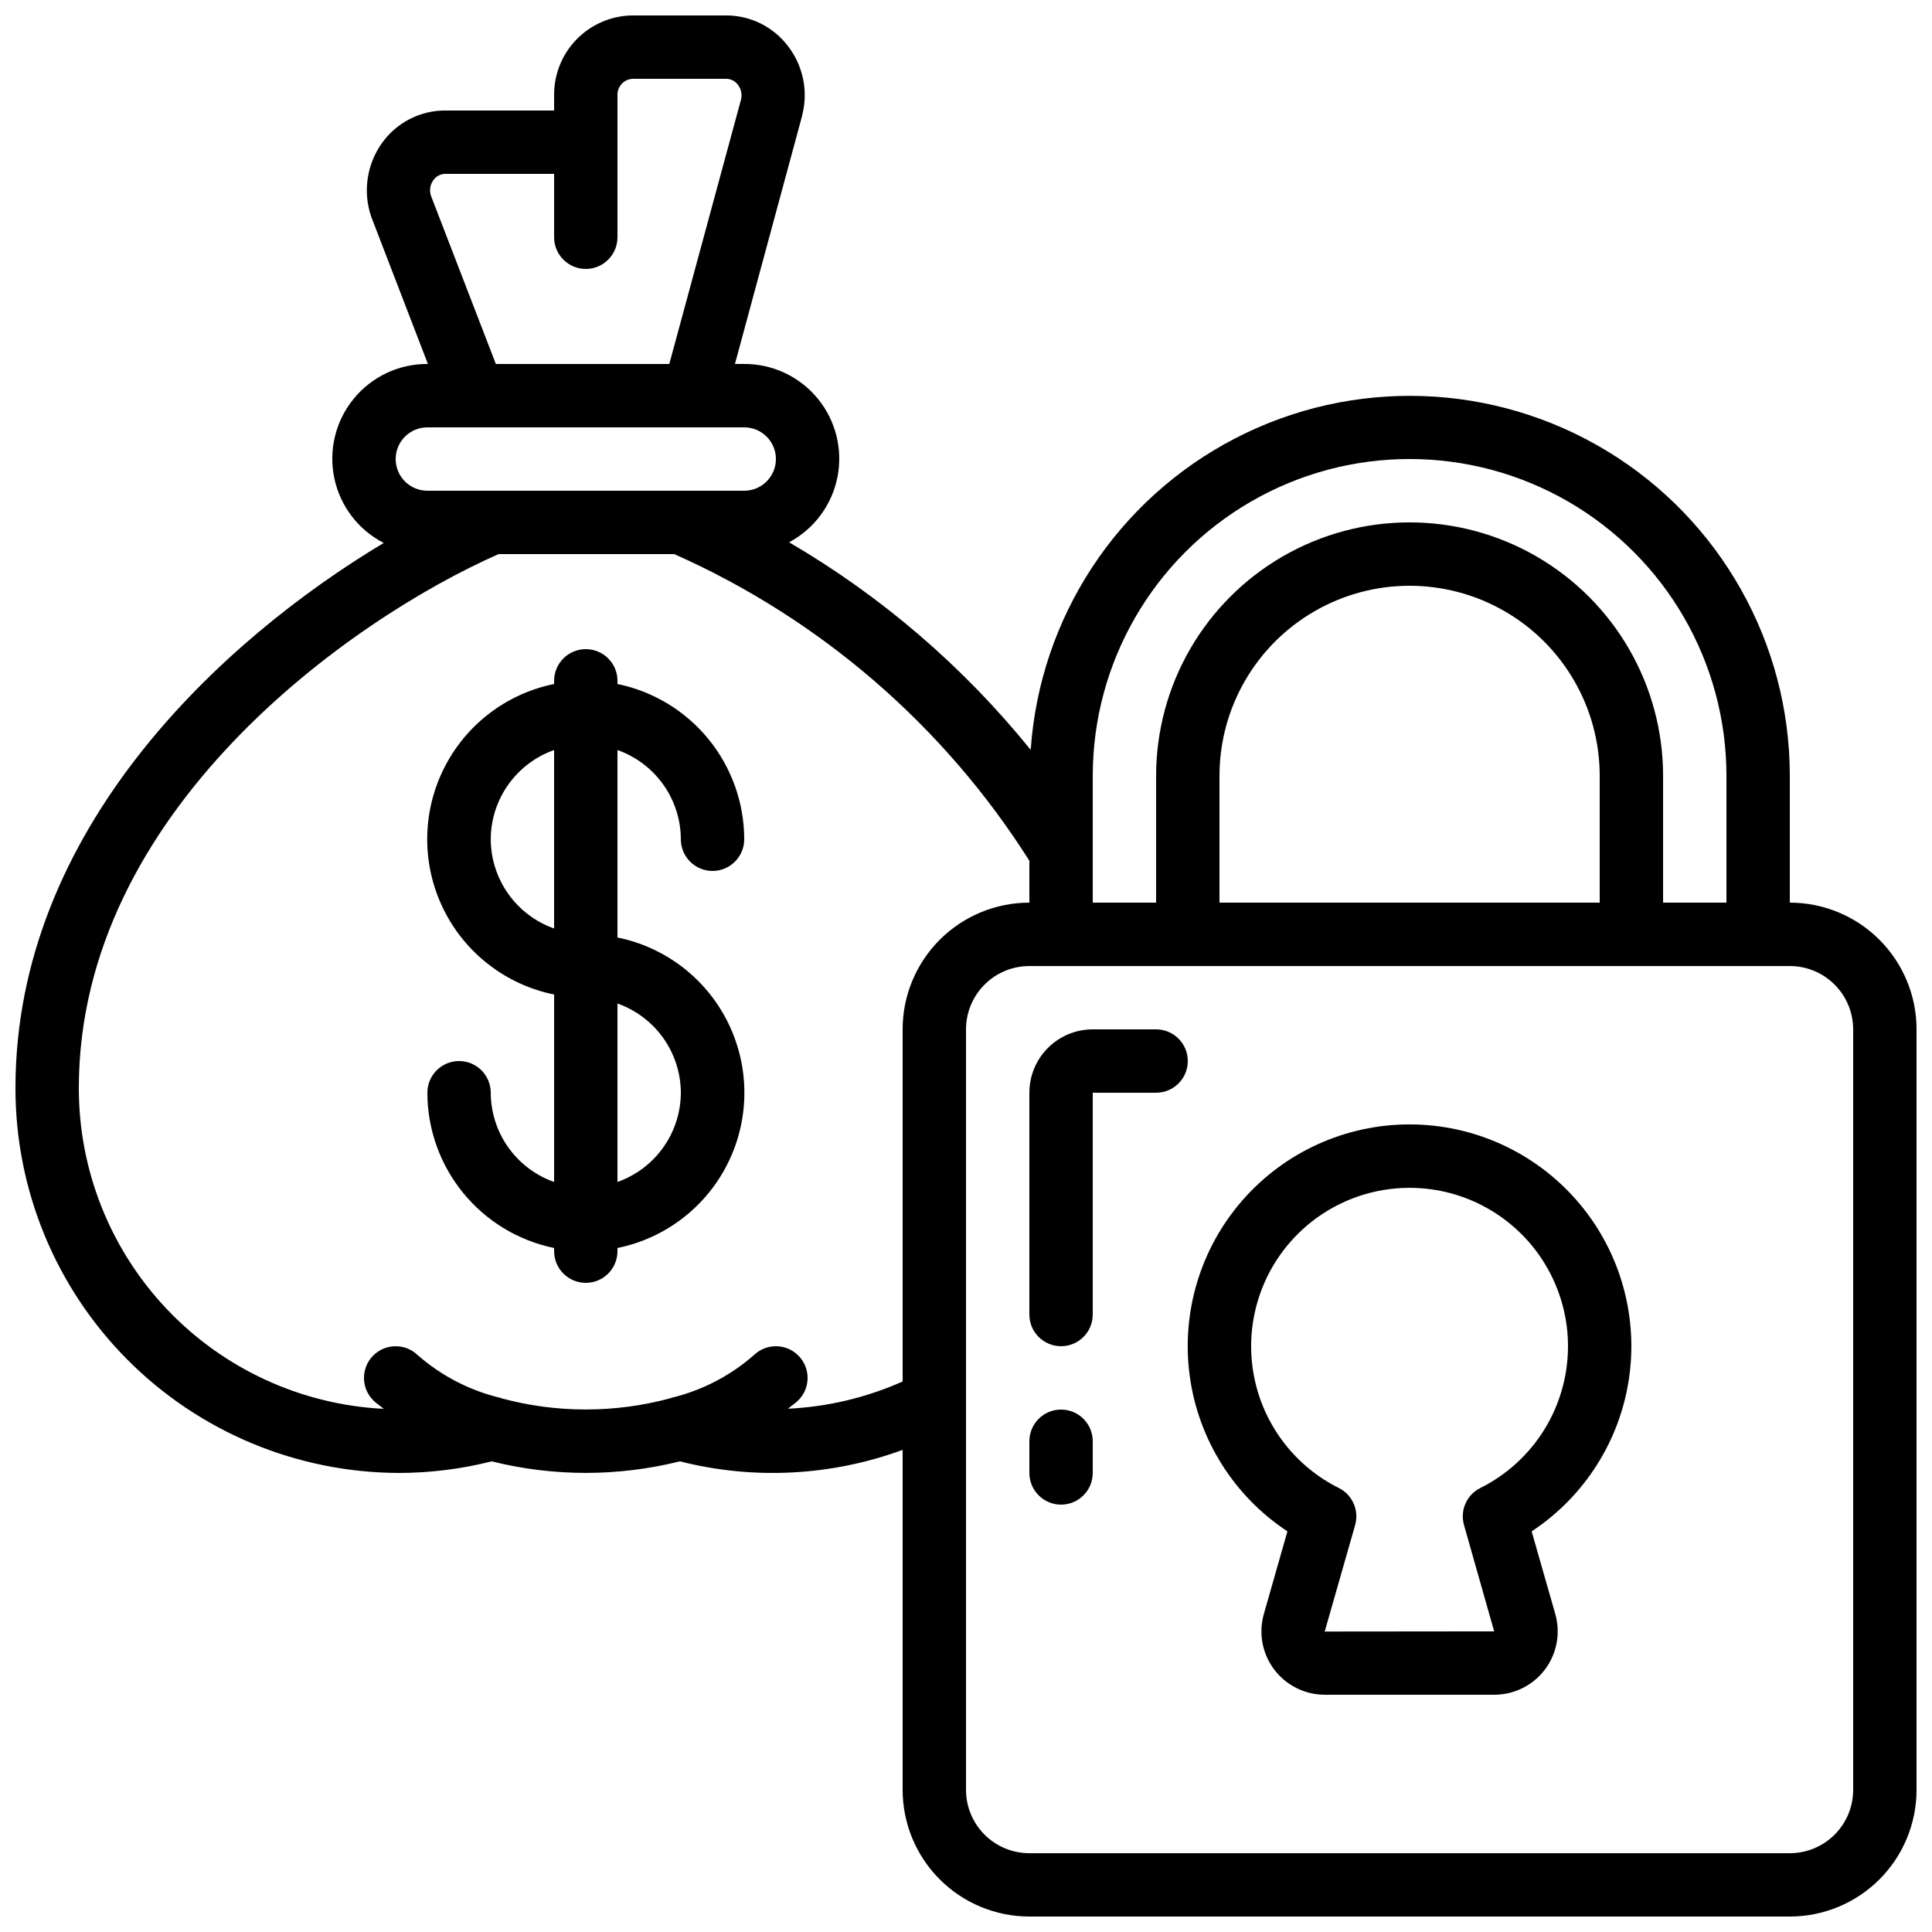 <?xml version="1.0" encoding="UTF-8"?>
<!-- Uploaded to: ICON Repo, www.svgrepo.com, Generator: ICON Repo Mixer Tools -->
<svg width="800px" height="800px" version="1.1" viewBox="144 144 512 512" xmlns="http://www.w3.org/2000/svg">
 <defs>
  <clipPath id="a">
   <path d="m148.09 148.09h503.81v503.81h-503.81z"/>
  </clipPath>
 </defs>
 <g clip-path="url(#a)">
  <path d="m618.32 383.2v-33.586c0.004-35.16-18.332-67.777-48.375-86.047-30.039-18.27-67.434-19.551-98.652-3.375-31.219 16.172-51.742 47.457-54.145 82.535-17.832-22.062-39.527-40.707-64.027-55.016 6.644-3.543 11.344-9.879 12.809-17.266 1.465-7.383-0.461-15.035-5.246-20.848-4.789-5.812-11.93-9.168-19.457-9.145h-2.461l17.793-65.715v-0.082c1.691-6.406 0.301-13.238-3.762-18.473-3.883-5.09-9.914-8.082-16.316-8.094h-24.82c-5.562 0.047-10.883 2.301-14.785 6.266-3.902 3.961-6.07 9.312-6.031 14.879v4.047h-28.844c-6.644-0.012-12.887 3.191-16.75 8.598-4.062 5.672-5.133 12.961-2.871 19.562l15.02 39.012h-0.141c-7.574-0.023-14.758 3.367-19.543 9.238-4.789 5.867-6.672 13.586-5.125 21 1.547 7.414 6.359 13.734 13.098 17.195-43.012 25.781-97.59 76-97.59 144.44-0.035 26.98 10.633 52.875 29.664 72s44.871 29.922 71.855 30.02c8.324 0 16.613-1.031 24.684-3.074 16.375 4.082 33.504 4.082 49.879 0 19.531 4.957 40.109 3.898 59.027-3.039v90.082c0 8.906 3.539 17.449 9.84 23.75 6.297 6.297 14.84 9.836 23.75 9.836h201.52c8.906 0 17.449-3.539 23.75-9.836 6.297-6.301 9.836-14.844 9.836-23.75v-201.52c0-8.91-3.539-17.453-9.836-23.75-6.301-6.301-14.844-9.84-23.75-9.84zm-184.73-33.586c0-30 16.004-57.719 41.984-72.719 25.98-15 57.988-15 83.969 0 25.98 15 41.984 42.719 41.984 72.719v33.586h-16.793v-33.586c0-24-12.805-46.176-33.59-58.176-20.781-12-46.391-12-67.176 0-20.781 12-33.586 34.176-33.586 58.176v33.586h-16.793zm33.586 33.586v-33.586c0-18 9.605-34.633 25.191-43.629 15.59-9 34.793-9 50.383 0 15.586 8.996 25.188 25.629 25.188 43.629v33.586zm-208.98-187.36c-0.449-1.387-0.211-2.902 0.641-4.082 0.719-1.039 1.898-1.664 3.164-1.68h28.844v16.793c0 4.637 3.758 8.398 8.398 8.398 4.637 0 8.395-3.762 8.395-8.398v-37.633c-0.086-2.312 1.715-4.254 4.023-4.352h24.82c1.207 0.016 2.34 0.594 3.055 1.562 0.875 1.117 1.184 2.57 0.84 3.945l-19.008 70.062h-45.965zm-0.938 61.414h83.969c4.637 0 8.395 3.758 8.395 8.395 0 4.637-3.758 8.398-8.395 8.398h-83.969c-4.641 0-8.398-3.762-8.398-8.398 0-4.637 3.758-8.395 8.398-8.395zm95.562 260.07c0.84-0.73 1.789-1.309 2.629-2.117 3.34-3.219 3.438-8.535 0.219-11.875-3.219-3.336-8.535-3.434-11.875-0.215-6.285 5.508-13.824 9.402-21.957 11.344-0.066 0-0.109 0.074-0.184 0.094v-0.004c-14.676 3.973-30.145 3.973-44.824 0-0.074 0-0.117-0.074-0.184-0.094v0.004c-8.133-1.941-15.668-5.836-21.957-11.344-3.34-3.219-8.656-3.121-11.875 0.215-3.219 3.34-3.121 8.656 0.219 11.875 0.84 0.84 1.789 1.41 2.672 2.148-21.812-1.082-42.371-10.52-57.414-26.348-15.043-15.828-23.422-36.84-23.398-58.676 0-73.297 71.859-124.12 111.24-141.49h46.551c38.711 17.195 71.461 45.473 94.113 81.266v11.098c-8.91 0-17.453 3.539-23.75 9.84-6.301 6.297-9.84 14.84-9.84 23.75v93.312c-9.59 4.277-19.895 6.723-30.387 7.215zm282.29 101c0 4.453-1.77 8.727-4.918 11.875-3.148 3.148-7.422 4.918-11.875 4.918h-201.52c-4.453 0-8.727-1.77-11.875-4.918-3.148-3.148-4.918-7.422-4.918-11.875v-201.52c0-4.453 1.77-8.727 4.918-11.875 3.148-3.148 7.422-4.918 11.875-4.918h201.52c4.453 0 8.727 1.77 11.875 4.918 3.148 3.148 4.918 7.422 4.918 11.875z"/>
 </g>
 <path d="m517.55 441.98c-16.969-0.008-33.113 7.324-44.281 20.105-11.164 12.777-16.262 29.762-13.977 46.574 2.281 16.816 11.719 31.824 25.887 41.168l-6.254 21.922c-1.438 5.074-0.41 10.527 2.777 14.727 3.184 4.199 8.156 6.66 13.426 6.644h44.84c5.269 0.016 10.242-2.445 13.426-6.644 3.184-4.195 4.215-9.645 2.781-14.715l-6.273-21.934c14.168-9.34 23.605-24.348 25.887-41.16 2.285-16.812-2.809-33.793-13.969-46.574-11.164-12.781-27.301-20.113-44.27-20.113zm18.727 96.371-0.004-0.004c-3.602 1.812-5.406 5.93-4.297 9.809l7.992 28.172-44.906 0.043 8.062-28.215c1.105-3.879-0.699-7.996-4.301-9.809-11.375-5.668-19.57-16.184-22.289-28.602-2.715-12.418 0.34-25.395 8.309-35.297s19.996-15.66 32.707-15.66c12.711 0 24.734 5.758 32.707 15.66 7.969 9.902 11.023 22.879 8.305 35.297-2.715 12.418-10.91 22.934-22.289 28.602z"/>
 <path d="m324.43 366.41c0 4.637 3.762 8.398 8.398 8.398s8.398-3.762 8.398-8.398c-0.016-9.672-3.363-19.047-9.48-26.543-6.117-7.496-14.633-12.652-24.109-14.602v-0.84c0-4.637-3.758-8.395-8.395-8.395-4.641 0-8.398 3.758-8.398 8.395v0.84c-12.754 2.59-23.586 10.949-29.324 22.625-5.742 11.68-5.742 25.359 0 37.039 5.738 11.68 16.57 20.035 29.324 22.625v49.684c-4.894-1.73-9.137-4.93-12.145-9.164-3.004-4.234-4.629-9.297-4.648-14.488 0-4.637-3.762-8.398-8.398-8.398-4.637 0-8.395 3.762-8.395 8.398 0.012 9.676 3.359 19.051 9.477 26.543 6.117 7.496 14.633 12.652 24.109 14.602v0.84c0 4.637 3.758 8.395 8.398 8.395 4.637 0 8.395-3.758 8.395-8.395v-0.84c12.754-2.59 23.586-10.945 29.324-22.625 5.742-11.68 5.742-25.359 0-37.039-5.738-11.68-16.57-20.035-29.324-22.625v-49.676c4.894 1.73 9.137 4.93 12.141 9.164 3.008 4.231 4.633 9.289 4.652 14.48zm-50.383 0h0.004c0.02-5.191 1.645-10.25 4.652-14.48 3.004-4.234 7.246-7.434 12.141-9.164v47.293c-4.894-1.73-9.137-4.934-12.141-9.164-3.008-4.234-4.633-9.293-4.652-14.484zm50.383 67.176c-0.02 5.191-1.645 10.25-4.652 14.48-3.004 4.234-7.246 7.434-12.141 9.164v-47.289c4.894 1.73 9.137 4.93 12.141 9.164 3.008 4.231 4.633 9.289 4.652 14.48z"/>
 <path d="m450.38 416.79h-16.793c-4.453 0-8.727 1.77-11.875 4.918-3.148 3.148-4.918 7.422-4.918 11.875v58.777c0 4.637 3.758 8.398 8.395 8.398 4.641 0 8.398-3.762 8.398-8.398v-58.777h16.793c4.637 0 8.398-3.758 8.398-8.398 0-4.637-3.762-8.395-8.398-8.395z"/>
 <path d="m425.19 517.55c-4.637 0-8.395 3.758-8.395 8.395v8.398c0 4.637 3.758 8.398 8.395 8.398 4.641 0 8.398-3.762 8.398-8.398v-8.398c0-2.227-0.887-4.359-2.461-5.938-1.574-1.574-3.711-2.457-5.938-2.457z"/>
</svg>